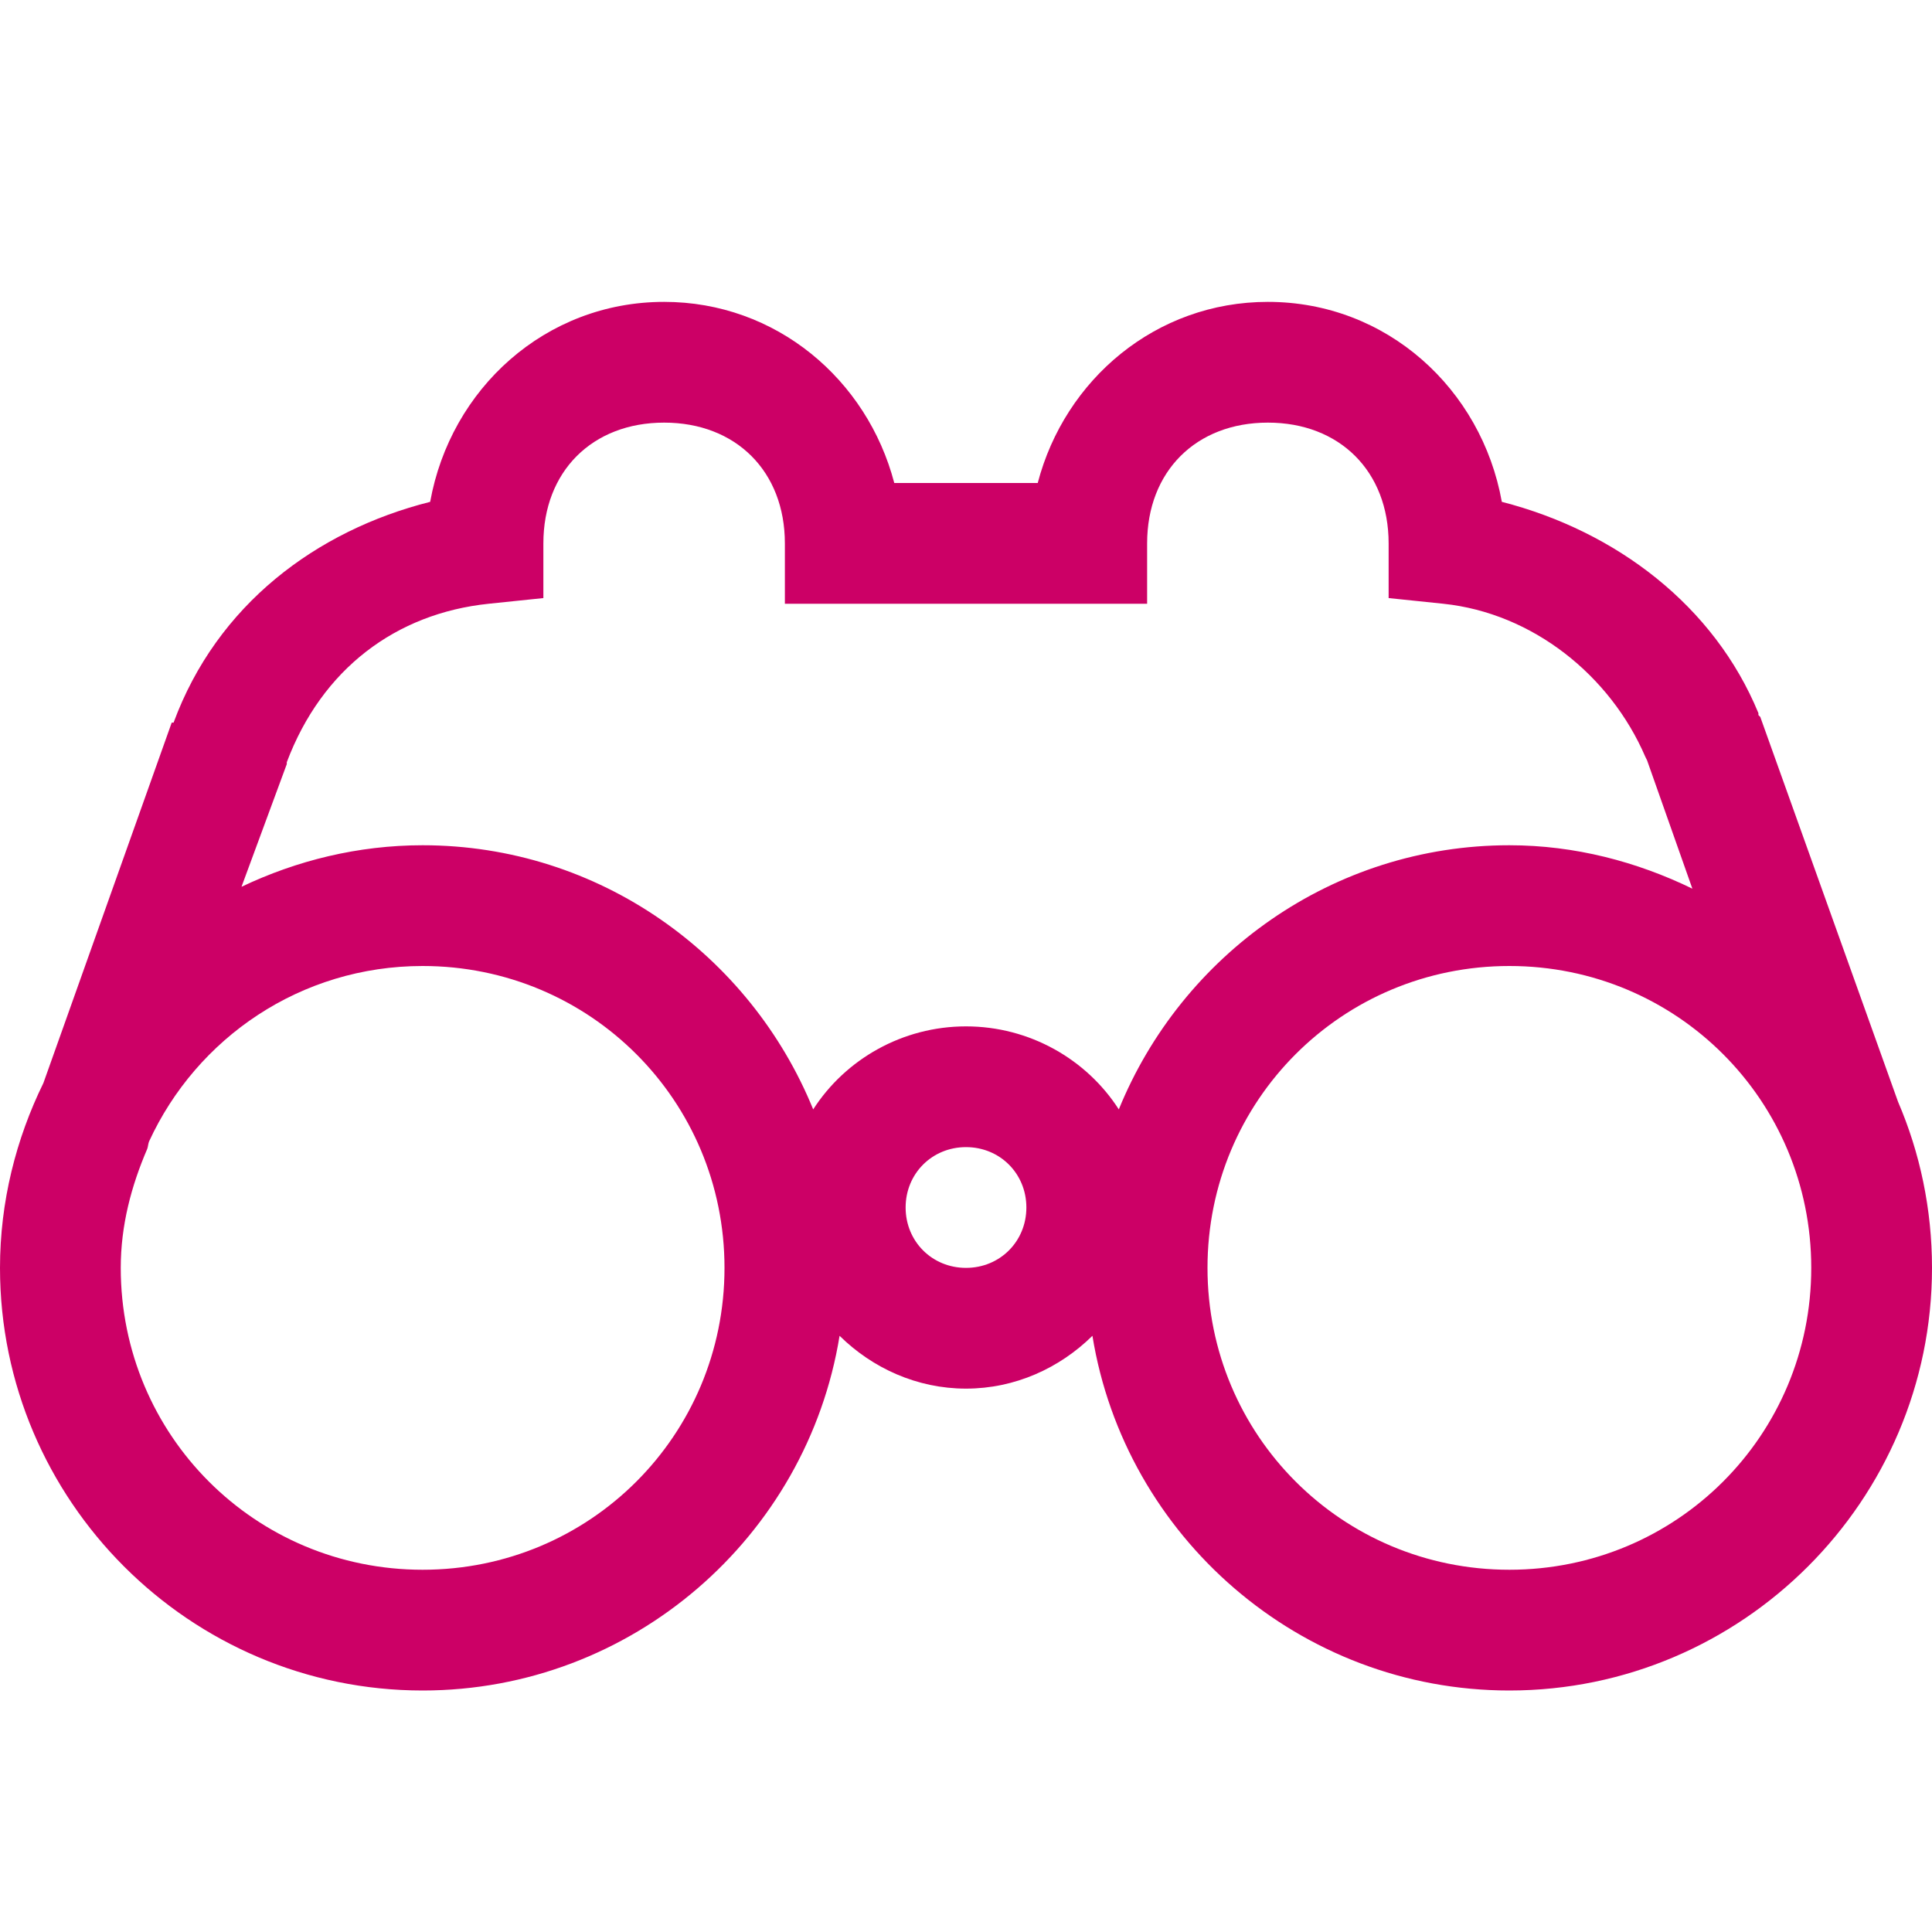 <svg width="32" height="32" viewBox="0 0 32 32" fill="none" xmlns="http://www.w3.org/2000/svg">
<path d="M11 5C9.031 5 7.461 6.441 7.125 8.312C5.234 8.789 3.594 10.02 2.875 11.969H2.844L0.719 17.938C0.266 18.863 0 19.902 0 21C0 24.855 3.145 28 7 28C10.473 28 13.367 25.449 13.906 22.125C14.449 22.66 15.188 23 16 23C16.812 23 17.551 22.66 18.094 22.125C18.633 25.449 21.527 28 25 28C28.855 28 32 24.855 32 21C32 20.027 31.801 19.094 31.438 18.25L29.156 11.875L29.125 11.844V11.812C28.395 10.039 26.777 8.801 24.875 8.312C24.539 6.441 22.969 5 21 5C19.145 5 17.637 6.285 17.188 8H14.812C14.363 6.285 12.855 5 11 5ZM11 7C12.191 7 13 7.809 13 9V10H19V9C19 7.809 19.809 7 21 7C22.191 7 23 7.809 23 9V9.906L23.906 10C25.391 10.156 26.672 11.191 27.25 12.531C27.258 12.551 27.273 12.574 27.281 12.594L28.031 14.719C27.113 14.273 26.086 14 25 14C22.074 14 19.574 15.816 18.531 18.375C17.996 17.543 17.051 17 16 17C14.949 17 14.004 17.543 13.469 18.375C12.426 15.816 9.926 14 7 14C5.93 14 4.91 14.254 4 14.688L4.75 12.656V12.625C5.332 11.078 6.559 10.16 8.094 10L9 9.906V9C9 7.809 9.809 7 11 7ZM7 16C9.773 16 12 18.227 12 21C12 23.773 9.773 26 7 26C4.227 26 2 23.773 2 21C2 20.293 2.176 19.641 2.438 19.031C2.453 18.992 2.453 18.945 2.469 18.906C3.258 17.191 4.98 16 7 16ZM25 16C27.773 16 30 18.227 30 21C30 23.773 27.773 26 25 26C22.227 26 20 23.773 20 21C20 18.227 22.227 16 25 16ZM16 19C16.562 19 17 19.438 17 20C17 20.562 16.562 21 16 21C15.438 21 15 20.562 15 20C15 19.438 15.438 19 16 19Z" fill="#CC0066"></path>
</svg>

